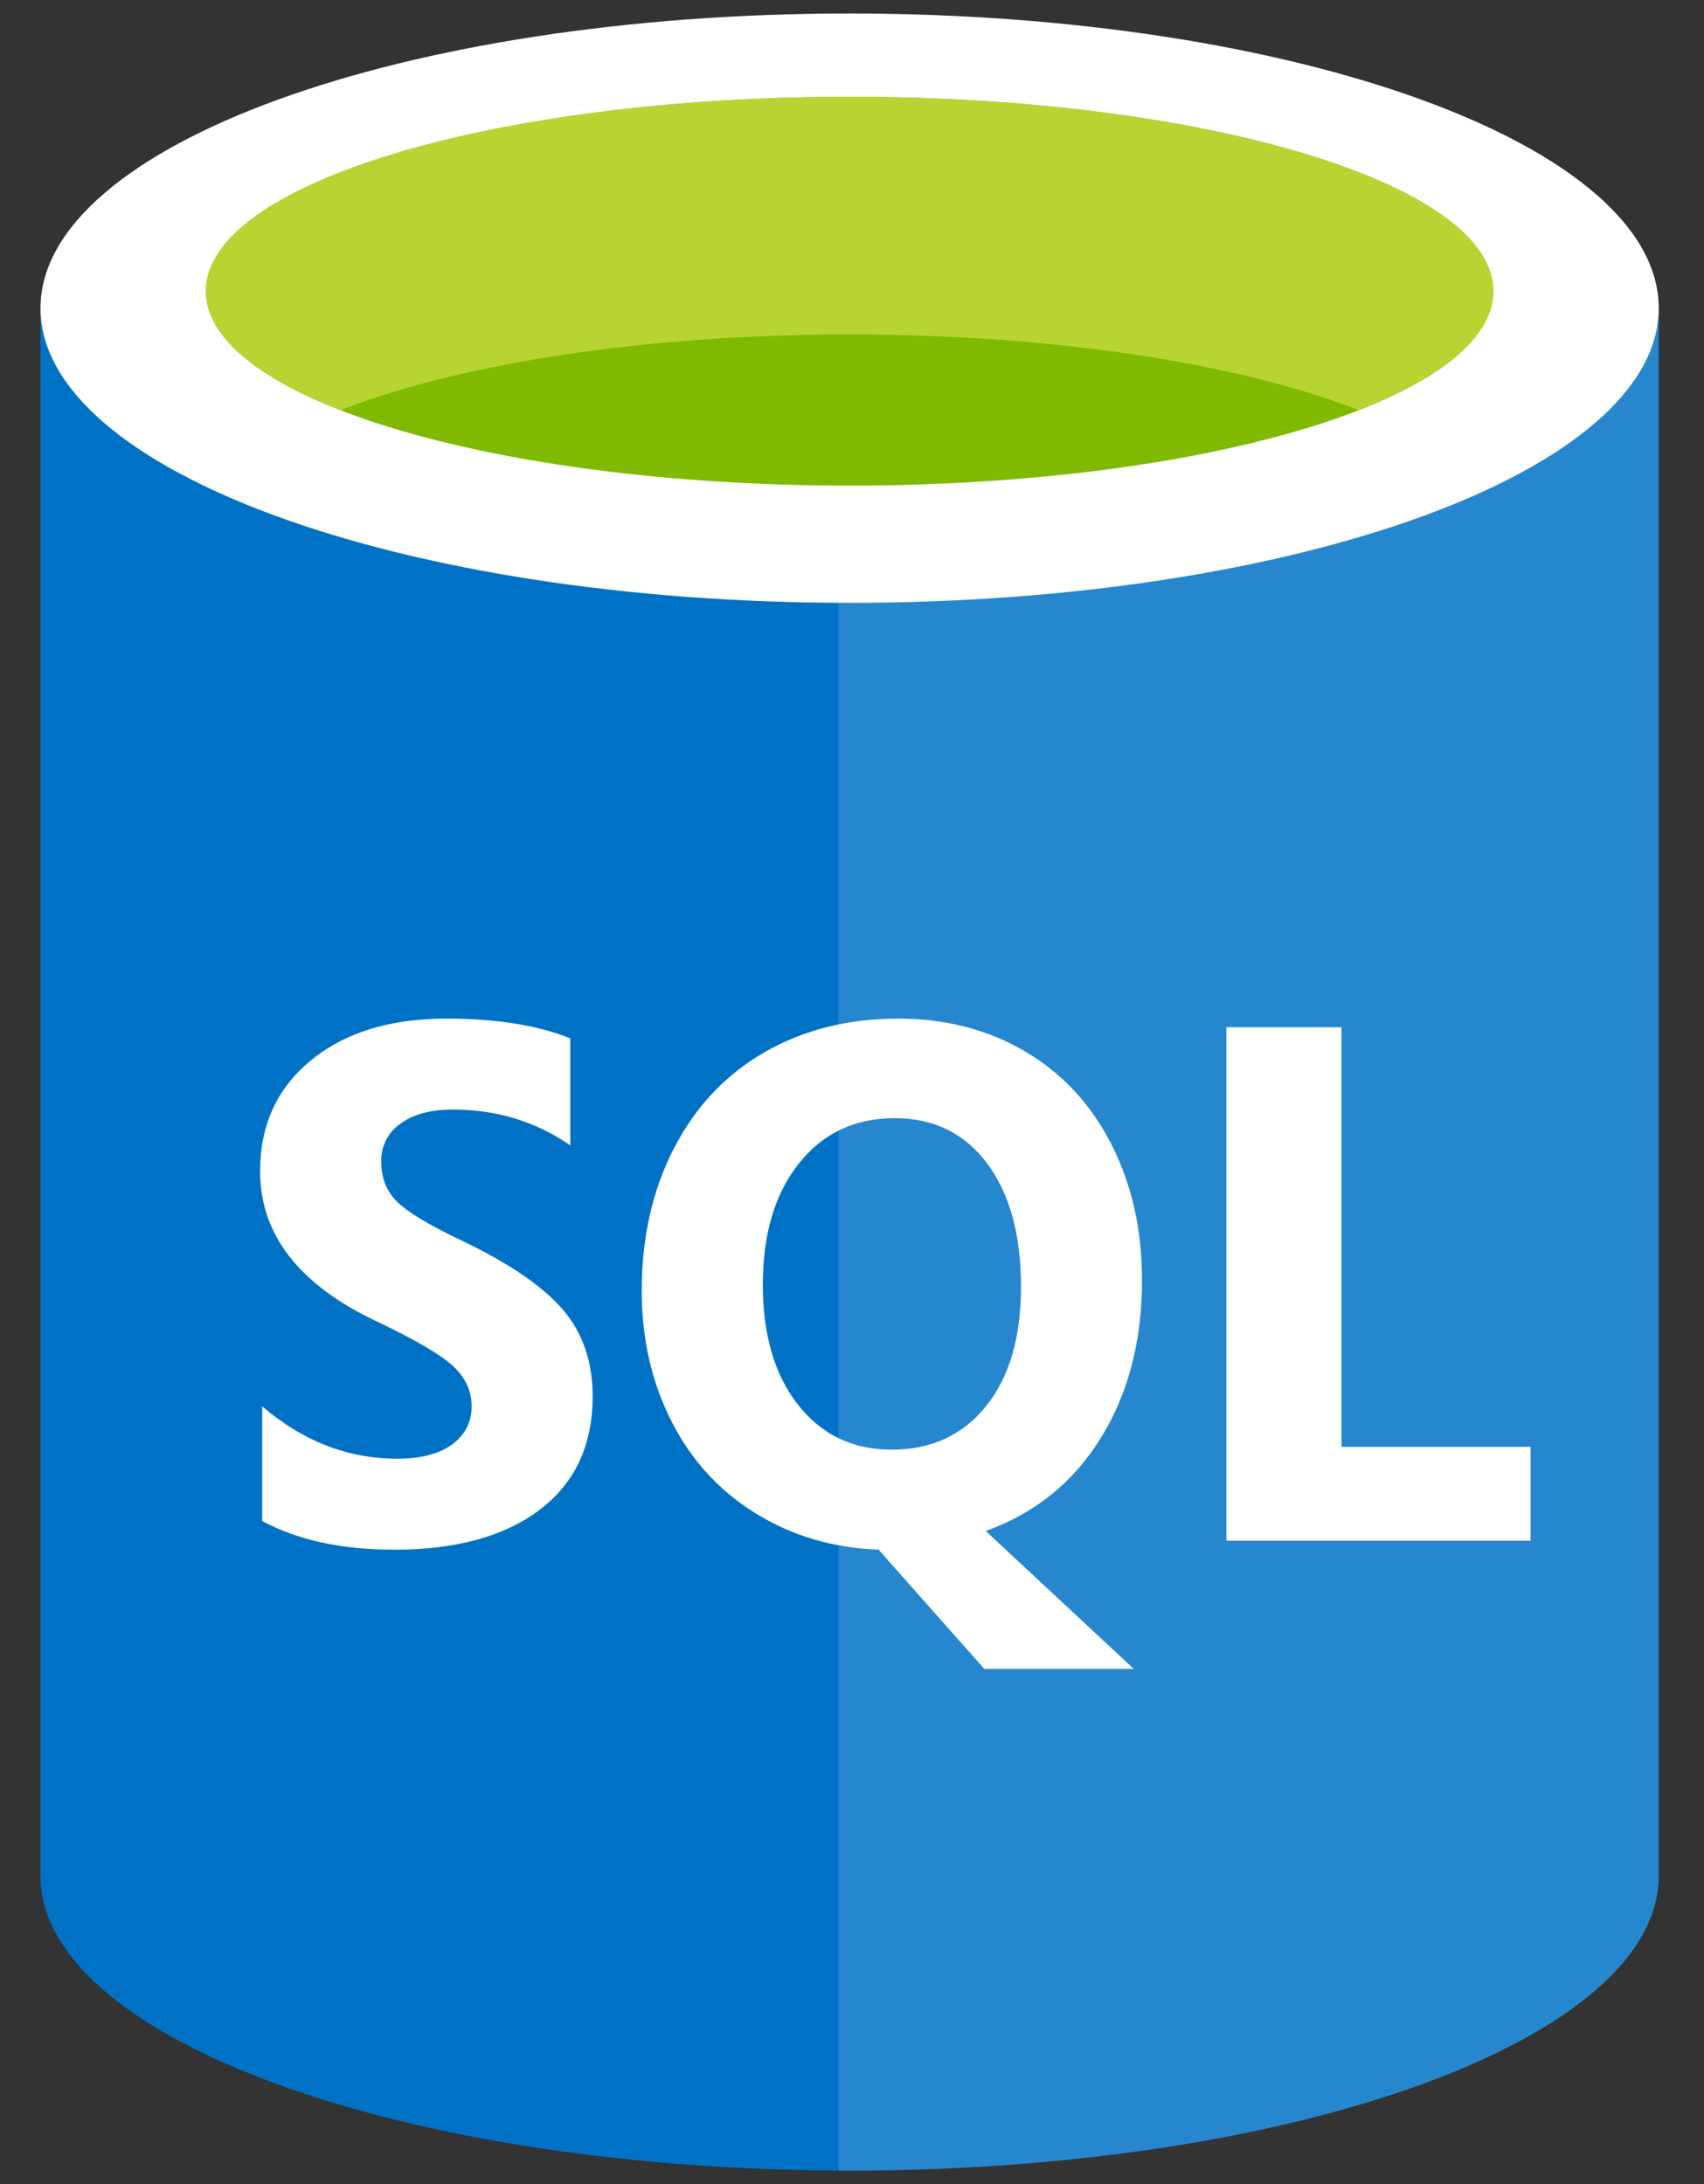 <svg width="39" height="50" viewBox="0 0 39 50" fill="none" xmlns="http://www.w3.org/2000/svg">
<rect x="0" y="0" width="39" height="50" fill="#333333" stroke="none"/>
<g clip-path="url(#clip0_288_1002)">
<path fill-rule="evenodd" clip-rule="evenodd" d="M0.927 7.055V42.944C0.927 46.67 9.219 49.691 19.446 49.691V7.055H0.927Z" fill="#0072C6"/>
<path fill-rule="evenodd" clip-rule="evenodd" d="M19.192 49.691H19.446C29.673 49.691 37.964 46.671 37.964 42.944V7.056H19.192V49.691V49.691Z" fill="#0072C6"/>
<path opacity="0.15" fill-rule="evenodd" clip-rule="evenodd" d="M19.192 49.691H19.446C29.673 49.691 37.964 46.671 37.964 42.944V7.056H19.192V49.691V49.691Z" fill="white"/>
<path fill-rule="evenodd" clip-rule="evenodd" d="M37.964 7.055C37.964 10.781 29.673 13.801 19.446 13.801C9.219 13.801 0.927 10.781 0.927 7.055C0.927 3.329 9.219 0.309 19.446 0.309C29.673 0.309 37.964 3.329 37.964 7.055Z" fill="white"/>
<path fill-rule="evenodd" clip-rule="evenodd" d="M34.178 6.666C34.178 9.126 27.582 11.117 19.446 11.117C11.309 11.117 4.712 9.126 4.712 6.666C4.712 4.206 11.309 2.215 19.446 2.215C27.582 2.215 34.178 4.207 34.178 6.666Z" fill="#7FBA00"/>
<path fill-rule="evenodd" clip-rule="evenodd" d="M31.092 9.387C33.021 8.635 34.18 7.693 34.18 6.669C34.179 4.209 27.584 2.216 19.446 2.216C11.308 2.216 4.714 4.209 4.714 6.669C4.714 7.692 5.873 8.635 7.802 9.387C10.495 8.335 14.704 7.657 19.447 7.657C24.189 7.657 28.397 8.335 31.092 9.387Z" fill="#B8D432"/>
<path fill-rule="evenodd" clip-rule="evenodd" d="M13.564 31.967C13.564 33.083 13.162 33.946 12.358 34.558C11.553 35.17 10.443 35.477 9.025 35.477C7.819 35.477 6.811 35.258 6.001 34.82V32.196C6.935 32.995 7.965 33.394 9.09 33.394C9.633 33.394 10.053 33.285 10.35 33.066C10.646 32.846 10.794 32.557 10.794 32.196C10.794 31.841 10.651 31.532 10.366 31.27C10.081 31.007 9.501 30.669 8.626 30.253C6.843 29.412 5.953 28.263 5.953 26.811C5.953 25.756 6.341 24.91 7.119 24.273C7.896 23.636 8.928 23.319 10.215 23.319C11.356 23.319 12.301 23.47 13.052 23.77V26.221C12.264 25.674 11.367 25.401 10.363 25.401C9.858 25.401 9.458 25.509 9.165 25.724C9.026 25.82 8.912 25.95 8.836 26.101C8.759 26.252 8.721 26.42 8.725 26.589C8.725 26.96 8.843 27.265 9.08 27.503C9.317 27.741 9.801 28.035 10.535 28.385C11.627 28.904 12.405 29.431 12.87 29.967C13.336 30.503 13.564 31.17 13.564 31.967ZM26.138 29.312C26.138 30.695 25.826 31.895 25.201 32.91C24.576 33.926 23.696 34.639 22.561 35.05L25.95 38.206H22.528L20.108 35.476C19.07 35.438 18.134 35.162 17.3 34.648C16.466 34.135 15.821 33.431 15.368 32.537C14.915 31.643 14.687 30.647 14.687 29.549C14.687 28.33 14.933 27.244 15.424 26.29C15.916 25.336 16.607 24.602 17.498 24.089C18.39 23.575 19.41 23.319 20.563 23.319C21.638 23.319 22.601 23.567 23.452 24.065C24.303 24.562 24.962 25.269 25.432 26.188C25.903 27.106 26.138 28.148 26.138 29.312ZM23.368 29.46C23.368 28.268 23.11 27.327 22.593 26.635C22.077 25.943 21.371 25.598 20.474 25.598C19.561 25.598 18.831 25.945 18.282 26.638C17.732 27.331 17.459 28.256 17.459 29.409C17.459 30.557 17.727 31.473 18.265 32.159C18.803 32.844 19.517 33.187 20.408 33.187C21.316 33.187 22.035 32.855 22.568 32.191C23.101 31.528 23.368 30.618 23.368 29.46ZM35.03 35.271H28.07V23.516H30.703V33.123H35.03L35.03 35.271Z" fill="white"/>
</g>
<defs>
<clipPath id="clip0_288_1002">
<rect width="37.654" height="50" fill="white" transform="translate(0.619)"/>
</clipPath>
</defs>
</svg>
